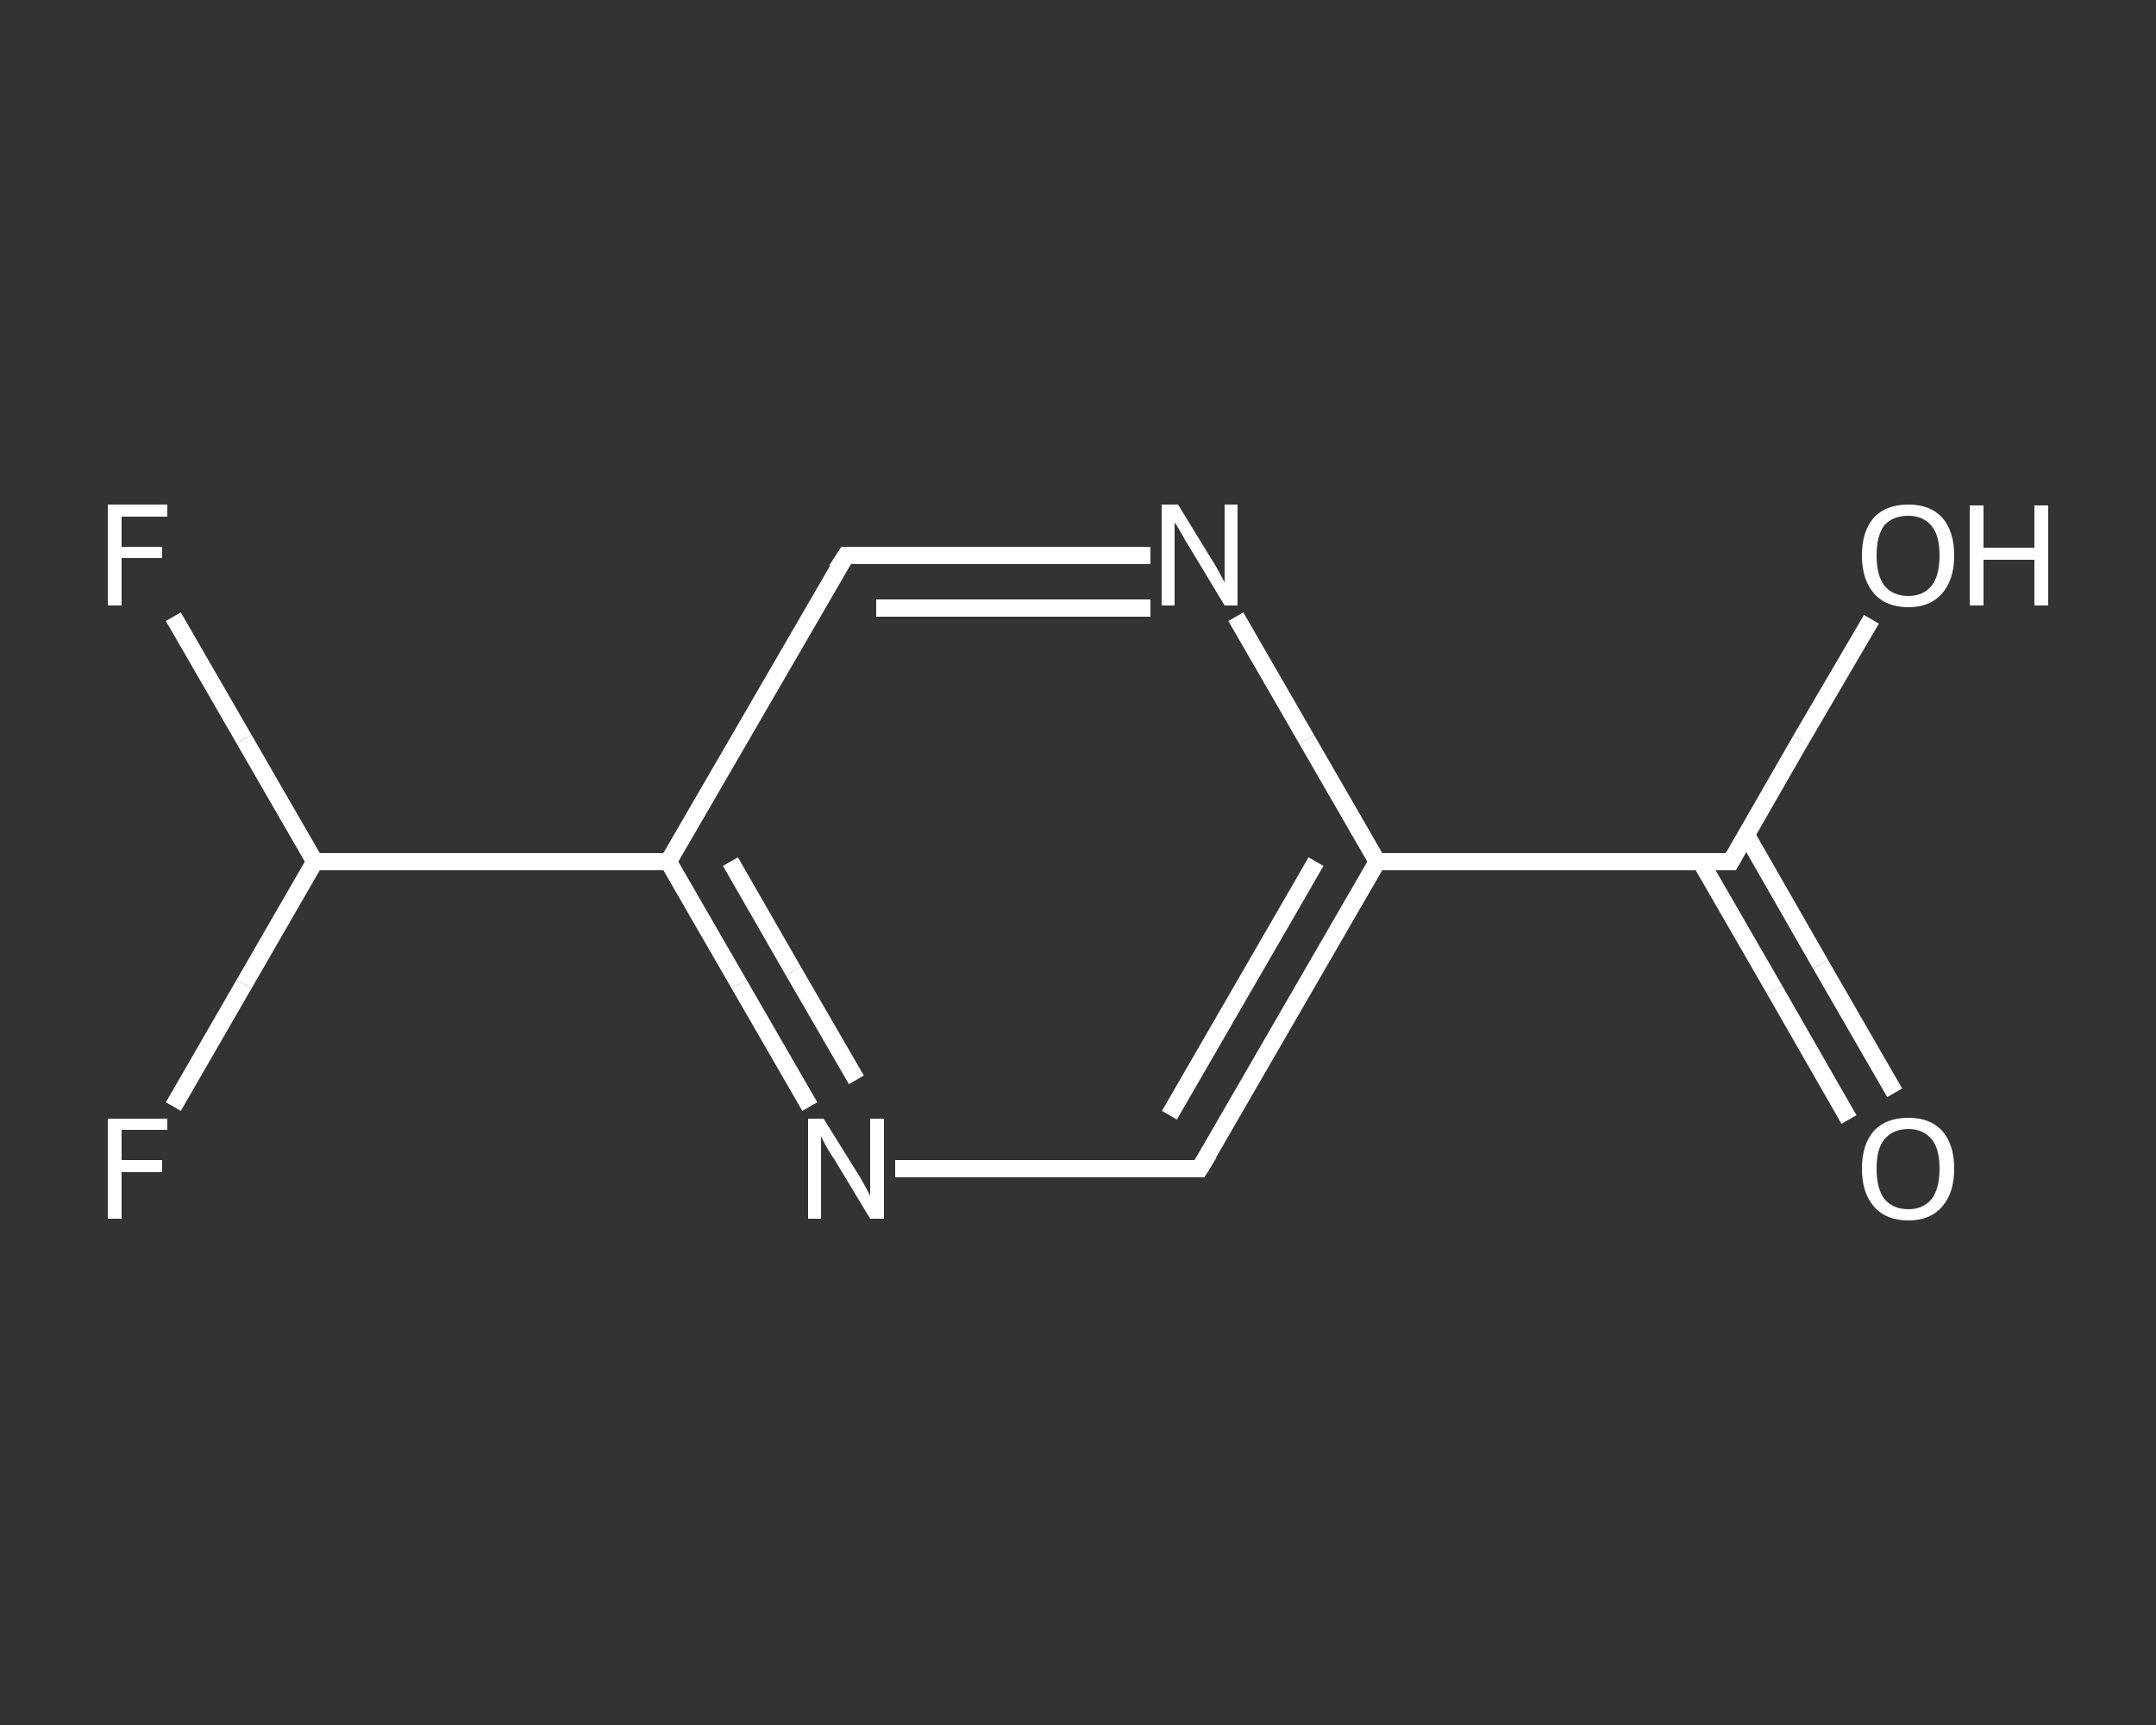 <?xml version='1.0' encoding='iso-8859-1'?>
<svg version='1.1' baseProfile='full'
              xmlns='http://www.w3.org/2000/svg'
                      xmlns:rdkit='http://www.rdkit.org/xml'
                      xmlns:xlink='http://www.w3.org/1999/xlink'
                  xml:space='preserve'
width='250px' height='200px' viewBox='0 0 250 200'>
<rect x="0" y="0" width="250" height="200" fill="#333333" stroke="none"/>
<!-- END OF HEADER -->
<rect style='opacity:1.0;fill:transparent;stroke:none' width='250.0' height='200.0' x='0.0' y='0.0'> </rect>
<path class='bond-0 atom-0 atom-1' d='M 214.4,129.8 L 205.8,114.8' style='fill:none;fill-rule:evenodd;stroke:#FFFFFF;stroke-width:2.0px;stroke-linecap:butt;stroke-linejoin:miter;stroke-opacity:1' />
<path class='bond-0 atom-0 atom-1' d='M 205.8,114.8 L 197.2,99.9' style='fill:none;fill-rule:evenodd;stroke:#FFFFFF;stroke-width:2.0px;stroke-linecap:butt;stroke-linejoin:miter;stroke-opacity:1' />
<path class='bond-0 atom-0 atom-1' d='M 219.7,126.7 L 211.1,111.8' style='fill:none;fill-rule:evenodd;stroke:#FFFFFF;stroke-width:2.0px;stroke-linecap:butt;stroke-linejoin:miter;stroke-opacity:1' />
<path class='bond-0 atom-0 atom-1' d='M 211.1,111.8 L 202.5,96.8' style='fill:none;fill-rule:evenodd;stroke:#FFFFFF;stroke-width:2.0px;stroke-linecap:butt;stroke-linejoin:miter;stroke-opacity:1' />
<path class='bond-1 atom-1 atom-2' d='M 200.7,99.9 L 208.8,85.8' style='fill:none;fill-rule:evenodd;stroke:#FFFFFF;stroke-width:2.0px;stroke-linecap:butt;stroke-linejoin:miter;stroke-opacity:1' />
<path class='bond-1 atom-1 atom-2' d='M 208.8,85.8 L 217.0,71.8' style='fill:none;fill-rule:evenodd;stroke:#FFFFFF;stroke-width:2.0px;stroke-linecap:butt;stroke-linejoin:miter;stroke-opacity:1' />
<path class='bond-2 atom-1 atom-3' d='M 200.7,99.9 L 159.7,99.9' style='fill:none;fill-rule:evenodd;stroke:#FFFFFF;stroke-width:2.0px;stroke-linecap:butt;stroke-linejoin:miter;stroke-opacity:1' />
<path class='bond-3 atom-3 atom-4' d='M 159.7,99.9 L 139.1,135.5' style='fill:none;fill-rule:evenodd;stroke:#FFFFFF;stroke-width:2.0px;stroke-linecap:butt;stroke-linejoin:miter;stroke-opacity:1' />
<path class='bond-3 atom-3 atom-4' d='M 152.6,99.9 L 135.6,129.3' style='fill:none;fill-rule:evenodd;stroke:#FFFFFF;stroke-width:2.0px;stroke-linecap:butt;stroke-linejoin:miter;stroke-opacity:1' />
<path class='bond-4 atom-4 atom-5' d='M 139.1,135.5 L 121.5,135.5' style='fill:none;fill-rule:evenodd;stroke:#FFFFFF;stroke-width:2.0px;stroke-linecap:butt;stroke-linejoin:miter;stroke-opacity:1' />
<path class='bond-4 atom-4 atom-5' d='M 121.5,135.5 L 103.8,135.5' style='fill:none;fill-rule:evenodd;stroke:#FFFFFF;stroke-width:2.0px;stroke-linecap:butt;stroke-linejoin:miter;stroke-opacity:1' />
<path class='bond-5 atom-5 atom-6' d='M 93.9,128.3 L 85.7,114.1' style='fill:none;fill-rule:evenodd;stroke:#FFFFFF;stroke-width:2.0px;stroke-linecap:butt;stroke-linejoin:miter;stroke-opacity:1' />
<path class='bond-5 atom-5 atom-6' d='M 85.7,114.1 L 77.5,99.9' style='fill:none;fill-rule:evenodd;stroke:#FFFFFF;stroke-width:2.0px;stroke-linecap:butt;stroke-linejoin:miter;stroke-opacity:1' />
<path class='bond-5 atom-5 atom-6' d='M 99.3,125.2 L 92.0,112.6' style='fill:none;fill-rule:evenodd;stroke:#FFFFFF;stroke-width:2.0px;stroke-linecap:butt;stroke-linejoin:miter;stroke-opacity:1' />
<path class='bond-5 atom-5 atom-6' d='M 92.0,112.6 L 84.7,99.9' style='fill:none;fill-rule:evenodd;stroke:#FFFFFF;stroke-width:2.0px;stroke-linecap:butt;stroke-linejoin:miter;stroke-opacity:1' />
<path class='bond-6 atom-6 atom-7' d='M 77.5,99.9 L 36.5,99.9' style='fill:none;fill-rule:evenodd;stroke:#FFFFFF;stroke-width:2.0px;stroke-linecap:butt;stroke-linejoin:miter;stroke-opacity:1' />
<path class='bond-7 atom-7 atom-8' d='M 36.5,99.9 L 28.3,85.7' style='fill:none;fill-rule:evenodd;stroke:#FFFFFF;stroke-width:2.0px;stroke-linecap:butt;stroke-linejoin:miter;stroke-opacity:1' />
<path class='bond-7 atom-7 atom-8' d='M 28.3,85.7 L 20.1,71.5' style='fill:none;fill-rule:evenodd;stroke:#FFFFFF;stroke-width:2.0px;stroke-linecap:butt;stroke-linejoin:miter;stroke-opacity:1' />
<path class='bond-8 atom-7 atom-9' d='M 36.5,99.9 L 28.3,114.1' style='fill:none;fill-rule:evenodd;stroke:#FFFFFF;stroke-width:2.0px;stroke-linecap:butt;stroke-linejoin:miter;stroke-opacity:1' />
<path class='bond-8 atom-7 atom-9' d='M 28.3,114.1 L 20.1,128.3' style='fill:none;fill-rule:evenodd;stroke:#FFFFFF;stroke-width:2.0px;stroke-linecap:butt;stroke-linejoin:miter;stroke-opacity:1' />
<path class='bond-9 atom-6 atom-10' d='M 77.5,99.9 L 98.1,64.4' style='fill:none;fill-rule:evenodd;stroke:#FFFFFF;stroke-width:2.0px;stroke-linecap:butt;stroke-linejoin:miter;stroke-opacity:1' />
<path class='bond-10 atom-10 atom-11' d='M 98.1,64.4 L 115.7,64.4' style='fill:none;fill-rule:evenodd;stroke:#FFFFFF;stroke-width:2.0px;stroke-linecap:butt;stroke-linejoin:miter;stroke-opacity:1' />
<path class='bond-10 atom-10 atom-11' d='M 115.7,64.4 L 133.4,64.4' style='fill:none;fill-rule:evenodd;stroke:#FFFFFF;stroke-width:2.0px;stroke-linecap:butt;stroke-linejoin:miter;stroke-opacity:1' />
<path class='bond-10 atom-10 atom-11' d='M 101.6,70.5 L 117.5,70.5' style='fill:none;fill-rule:evenodd;stroke:#FFFFFF;stroke-width:2.0px;stroke-linecap:butt;stroke-linejoin:miter;stroke-opacity:1' />
<path class='bond-10 atom-10 atom-11' d='M 117.5,70.5 L 133.4,70.5' style='fill:none;fill-rule:evenodd;stroke:#FFFFFF;stroke-width:2.0px;stroke-linecap:butt;stroke-linejoin:miter;stroke-opacity:1' />
<path class='bond-11 atom-11 atom-3' d='M 143.3,71.5 L 151.5,85.7' style='fill:none;fill-rule:evenodd;stroke:#FFFFFF;stroke-width:2.0px;stroke-linecap:butt;stroke-linejoin:miter;stroke-opacity:1' />
<path class='bond-11 atom-11 atom-3' d='M 151.5,85.7 L 159.7,99.9' style='fill:none;fill-rule:evenodd;stroke:#FFFFFF;stroke-width:2.0px;stroke-linecap:butt;stroke-linejoin:miter;stroke-opacity:1' />
<path d='M 201.1,99.2 L 200.7,99.9 L 198.7,99.9' style='fill:none;stroke:#FFFFFF;stroke-width:2.0px;stroke-linecap:butt;stroke-linejoin:miter;stroke-opacity:1;' />
<path d='M 140.2,133.7 L 139.1,135.5 L 138.3,135.5' style='fill:none;stroke:#FFFFFF;stroke-width:2.0px;stroke-linecap:butt;stroke-linejoin:miter;stroke-opacity:1;' />
<path d='M 97.0,66.1 L 98.1,64.4 L 99.0,64.4' style='fill:none;stroke:#FFFFFF;stroke-width:2.0px;stroke-linecap:butt;stroke-linejoin:miter;stroke-opacity:1;' />
<path class='atom-0' d='M 215.9 135.5
Q 215.9 132.7, 217.3 131.1
Q 218.7 129.6, 221.3 129.6
Q 223.8 129.6, 225.2 131.1
Q 226.6 132.7, 226.6 135.5
Q 226.6 138.3, 225.2 139.9
Q 223.8 141.5, 221.3 141.5
Q 218.7 141.5, 217.3 139.9
Q 215.9 138.3, 215.9 135.5
M 221.3 140.2
Q 223.0 140.2, 224.0 139.0
Q 224.9 137.8, 224.9 135.5
Q 224.9 133.2, 224.0 132.1
Q 223.0 130.9, 221.3 130.9
Q 219.5 130.9, 218.5 132.1
Q 217.6 133.2, 217.6 135.5
Q 217.6 137.8, 218.5 139.0
Q 219.5 140.2, 221.3 140.2
' fill='#FFFFFF'/>
<path class='atom-2' d='M 215.9 64.4
Q 215.9 61.6, 217.3 60.0
Q 218.7 58.5, 221.3 58.5
Q 223.8 58.5, 225.2 60.0
Q 226.6 61.6, 226.6 64.4
Q 226.6 67.2, 225.2 68.8
Q 223.8 70.4, 221.3 70.4
Q 218.7 70.4, 217.3 68.8
Q 215.9 67.2, 215.9 64.4
M 221.3 69.1
Q 223.0 69.1, 224.0 67.9
Q 224.9 66.7, 224.9 64.4
Q 224.9 62.1, 224.0 61.0
Q 223.0 59.8, 221.3 59.8
Q 219.5 59.8, 218.5 60.9
Q 217.6 62.1, 217.6 64.4
Q 217.6 66.7, 218.5 67.9
Q 219.5 69.1, 221.3 69.1
' fill='#FFFFFF'/>
<path class='atom-2' d='M 228.4 58.6
L 230.0 58.6
L 230.0 63.5
L 235.9 63.5
L 235.9 58.6
L 237.5 58.6
L 237.5 70.2
L 235.9 70.2
L 235.9 64.9
L 230.0 64.9
L 230.0 70.2
L 228.4 70.2
L 228.4 58.6
' fill='#FFFFFF'/>
<path class='atom-5' d='M 95.5 129.7
L 99.3 135.8
Q 99.7 136.4, 100.3 137.5
Q 100.9 138.6, 100.9 138.7
L 100.9 129.7
L 102.5 129.7
L 102.5 141.3
L 100.9 141.3
L 96.8 134.5
Q 96.3 133.8, 95.8 132.9
Q 95.3 132.0, 95.2 131.7
L 95.2 141.3
L 93.7 141.3
L 93.7 129.7
L 95.5 129.7
' fill='#FFFFFF'/>
<path class='atom-8' d='M 12.5 58.5
L 19.4 58.5
L 19.4 59.9
L 14.1 59.9
L 14.1 63.4
L 18.8 63.4
L 18.8 64.7
L 14.1 64.7
L 14.1 70.2
L 12.5 70.2
L 12.5 58.5
' fill='#FFFFFF'/>
<path class='atom-9' d='M 12.5 129.7
L 19.4 129.7
L 19.4 131.0
L 14.1 131.0
L 14.1 134.5
L 18.8 134.5
L 18.8 135.9
L 14.1 135.9
L 14.1 141.3
L 12.5 141.3
L 12.5 129.7
' fill='#FFFFFF'/>
<path class='atom-11' d='M 136.6 58.5
L 140.4 64.7
Q 140.8 65.3, 141.4 66.4
Q 142.0 67.5, 142.0 67.6
L 142.0 58.5
L 143.5 58.5
L 143.5 70.2
L 142.0 70.2
L 137.9 63.4
Q 137.4 62.6, 136.9 61.7
Q 136.4 60.8, 136.2 60.6
L 136.2 70.2
L 134.7 70.2
L 134.7 58.5
L 136.6 58.5
' fill='#FFFFFF'/>
</svg>
